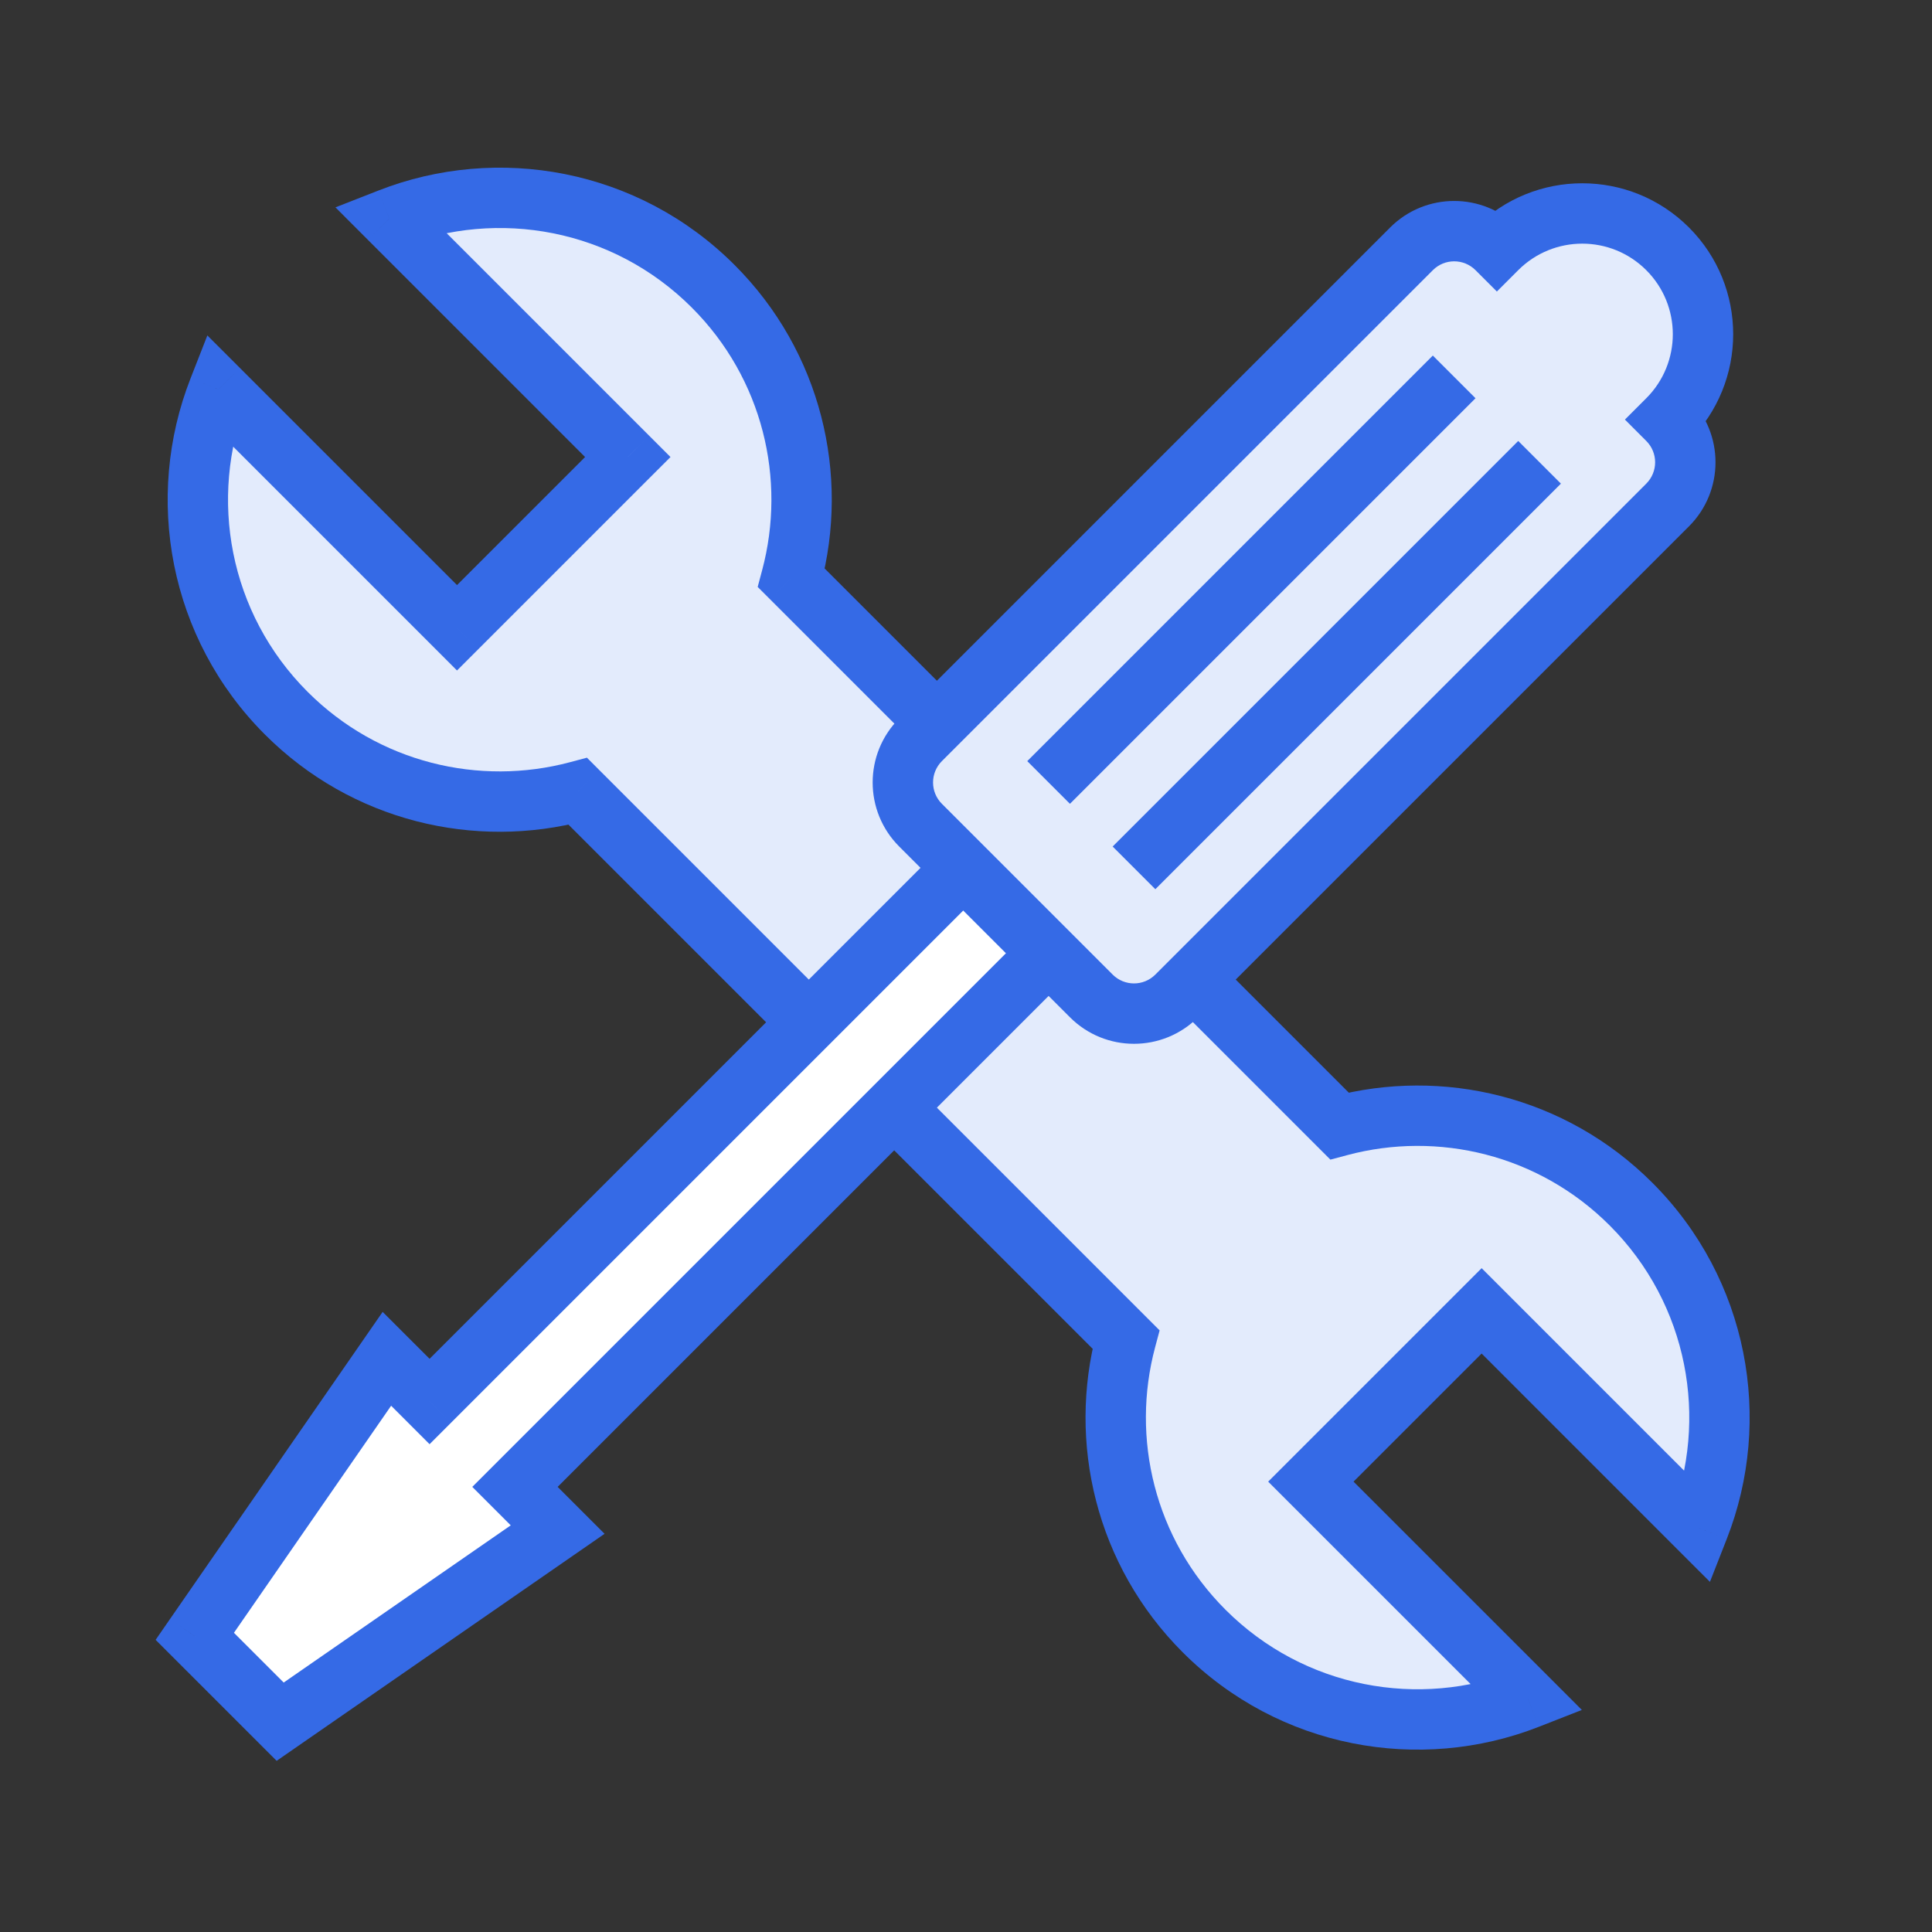 <svg width="64" height="64" viewBox="0 0 64 64" fill="none" xmlns="http://www.w3.org/2000/svg">
<rect x="0" y="0" width="64" height="64" fill="#333333" stroke="none"/>
<path fill-rule="evenodd" clip-rule="evenodd" d="M23.625 9.483C26.242 12.1 27.105 15.807 26.214 19.143L44.37 37.299C47.706 36.408 51.413 37.271 54.03 39.888C56.93 42.788 57.677 47.025 56.27 50.614L49.081 43.424L43.424 49.081L50.614 56.27C47.025 57.677 42.788 56.93 39.888 54.03C37.271 51.413 36.408 47.706 37.299 44.37L19.143 26.214C15.807 27.105 12.1 26.242 9.483 23.625C6.583 20.725 5.836 16.488 7.243 12.899L15.139 20.796L20.796 15.14L12.899 7.243C16.488 5.836 20.725 6.583 23.625 9.483Z" fill="#E3EBFC"/>
<path d="M26.214 19.143L25.248 18.885L25.099 19.443L25.507 19.85L26.214 19.143ZM44.37 37.299L43.663 38.006L44.071 38.414L44.628 38.265L44.37 37.299ZM56.27 50.614L55.563 51.321L56.644 52.401L57.202 50.978L56.27 50.614ZM49.081 43.424L49.788 42.717L49.081 42.01L48.374 42.717L49.081 43.424ZM43.424 49.081L42.717 48.374L42.01 49.081L42.717 49.788L43.424 49.081ZM50.614 56.27L50.978 57.202L52.401 56.644L51.321 55.563L50.614 56.27ZM37.299 44.37L38.265 44.628L38.414 44.071L38.006 43.663L37.299 44.37ZM19.143 26.214L19.85 25.507L19.443 25.099L18.885 25.248L19.143 26.214ZM7.243 12.899L7.95 12.192L6.869 11.112L6.312 12.535L7.243 12.899ZM15.139 20.796L14.432 21.503L15.139 22.211L15.847 21.503L15.139 20.796ZM20.796 15.14L21.503 15.847L22.211 15.14L21.503 14.432L20.796 15.14ZM12.899 7.243L12.535 6.312L11.112 6.869L12.192 7.95L12.899 7.243ZM27.18 19.401C28.16 15.735 27.212 11.655 24.332 8.776L22.918 10.19C25.272 12.544 26.051 15.88 25.248 18.885L27.18 19.401ZM45.077 36.592L26.922 18.436L25.507 19.85L43.663 38.006L45.077 36.592ZM54.737 39.181C51.858 36.301 47.779 35.353 44.112 36.333L44.628 38.265C47.633 37.462 50.969 38.241 53.323 40.595L54.737 39.181ZM57.202 50.978C58.748 47.033 57.928 42.372 54.737 39.181L53.323 40.595C55.932 43.204 56.606 47.017 55.339 50.249L57.202 50.978ZM56.978 49.907L49.788 42.717L48.374 44.131L55.563 51.321L56.978 49.907ZM48.374 42.717L42.717 48.374L44.131 49.788L49.788 44.131L48.374 42.717ZM42.717 49.788L49.907 56.978L51.321 55.563L44.131 48.374L42.717 49.788ZM39.181 54.737C42.372 57.928 47.033 58.748 50.978 57.202L50.249 55.339C47.017 56.606 43.204 55.932 40.595 53.323L39.181 54.737ZM36.333 44.112C35.353 47.779 36.301 51.858 39.181 54.737L40.595 53.323C38.241 50.969 37.462 47.633 38.265 44.628L36.333 44.112ZM18.436 26.922L36.592 45.077L38.006 43.663L19.85 25.507L18.436 26.922ZM8.776 24.332C11.655 27.212 15.734 28.16 19.401 27.18L18.885 25.248C15.88 26.051 12.544 25.272 10.19 22.918L8.776 24.332ZM6.312 12.535C4.766 16.48 5.585 21.141 8.776 24.332L10.19 22.918C7.581 20.309 6.907 16.496 8.174 13.264L6.312 12.535ZM6.536 13.607L14.432 21.503L15.847 20.089L7.95 12.192L6.536 13.607ZM15.847 21.503L21.503 15.847L20.089 14.432L14.432 20.089L15.847 21.503ZM21.503 14.432L13.607 6.536L12.192 7.95L20.089 15.847L21.503 14.432ZM24.332 8.776C21.141 5.585 16.48 4.766 12.535 6.312L13.264 8.174C16.496 6.907 20.309 7.581 22.918 10.19L24.332 8.776Z" fill="#356AE6"/>
<path fill-rule="evenodd" clip-rule="evenodd" d="M36.151 30.163L33.322 27.334L14.23 46.426L12.816 45.012L6.452 54.205L9.281 57.033L18.473 50.669L17.059 49.255L36.151 30.163Z" fill="white"/>
<path d="M33.322 27.334L34.029 26.627L33.322 25.92L32.615 26.627L33.322 27.334ZM36.151 30.163L36.858 30.87L37.565 30.163L36.858 29.456L36.151 30.163ZM14.23 46.426L13.523 47.133L14.23 47.841L14.938 47.133L14.23 46.426ZM12.816 45.012L13.523 44.305L12.676 43.458L11.994 44.443L12.816 45.012ZM6.452 54.205L5.63 53.635L5.155 54.322L5.745 54.912L6.452 54.205ZM9.281 57.033L8.574 57.74L9.164 58.33L9.85 57.855L9.281 57.033ZM18.473 50.669L19.042 51.491L20.027 50.809L19.18 49.962L18.473 50.669ZM17.059 49.255L16.352 48.548L15.645 49.255L16.352 49.962L17.059 49.255ZM32.615 28.042L35.444 30.87L36.858 29.456L34.029 26.627L32.615 28.042ZM14.938 47.133L34.029 28.042L32.615 26.627L13.523 45.719L14.938 47.133ZM12.109 45.719L13.523 47.133L14.938 45.719L13.523 44.305L12.109 45.719ZM7.275 54.774L13.639 45.581L11.994 44.443L5.63 53.635L7.275 54.774ZM9.988 56.326L7.159 53.498L5.745 54.912L8.574 57.74L9.988 56.326ZM17.904 49.847L8.712 56.211L9.85 57.855L19.042 51.491L17.904 49.847ZM16.352 49.962L17.766 51.376L19.18 49.962L17.766 48.548L16.352 49.962ZM35.444 29.456L16.352 48.548L17.766 49.962L36.858 30.87L35.444 29.456Z" fill="#356AE6"/>
<path fill-rule="evenodd" clip-rule="evenodd" d="M55.243 8.243C53.681 6.681 51.148 6.681 49.586 8.243C48.805 7.462 47.538 7.462 46.757 8.243L30.494 24.506C29.713 25.287 29.713 26.553 30.494 27.334L36.151 32.991C36.932 33.772 38.198 33.772 38.979 32.991L55.243 16.728C56.024 15.947 56.024 14.681 55.243 13.899C56.805 12.337 56.805 9.805 55.243 8.243Z" fill="#E3EBFC"/>
<path d="M49.586 8.243L48.879 8.95L49.586 9.657L50.293 8.95L49.586 8.243ZM46.757 8.243L47.465 8.95L46.757 8.243ZM30.494 24.506L29.787 23.799L30.494 24.506ZM30.494 27.334L31.201 26.627L30.494 27.334ZM36.151 32.991L35.444 33.699L36.151 32.991ZM55.243 13.899L54.535 13.192L53.828 13.899L54.535 14.607L55.243 13.899ZM50.293 8.95C51.465 7.778 53.364 7.778 54.535 8.95L55.95 7.536C53.997 5.583 50.831 5.583 48.879 7.536L50.293 8.95ZM47.465 8.95C47.855 8.559 48.488 8.559 48.879 8.95L50.293 7.536C49.121 6.364 47.222 6.364 46.05 7.536L47.465 8.95ZM31.201 25.213L47.465 8.95L46.05 7.536L29.787 23.799L31.201 25.213ZM31.201 26.627C30.811 26.237 30.811 25.604 31.201 25.213L29.787 23.799C28.615 24.971 28.615 26.87 29.787 28.042L31.201 26.627ZM36.858 32.284L31.201 26.627L29.787 28.042L35.444 33.699L36.858 32.284ZM38.272 32.284C37.882 32.675 37.248 32.675 36.858 32.284L35.444 33.699C36.615 34.87 38.515 34.87 39.686 33.699L38.272 32.284ZM54.535 16.021L38.272 32.284L39.686 33.699L55.95 17.435L54.535 16.021ZM54.535 14.607C54.926 14.997 54.926 15.63 54.535 16.021L55.95 17.435C57.121 16.264 57.121 14.364 55.95 13.192L54.535 14.607ZM54.535 8.95C55.707 10.121 55.707 12.021 54.535 13.192L55.95 14.607C57.902 12.654 57.902 9.488 55.95 7.536L54.535 8.95Z" fill="#356AE6"/>
<rect x="47.464" y="11.778" width="2" height="19" transform="rotate(45 47.464 11.778)" fill="#356AE6"/>
<rect x="50.293" y="14.607" width="2" height="19" transform="rotate(45 50.293 14.607)" fill="#356AE6"/>
</svg>
